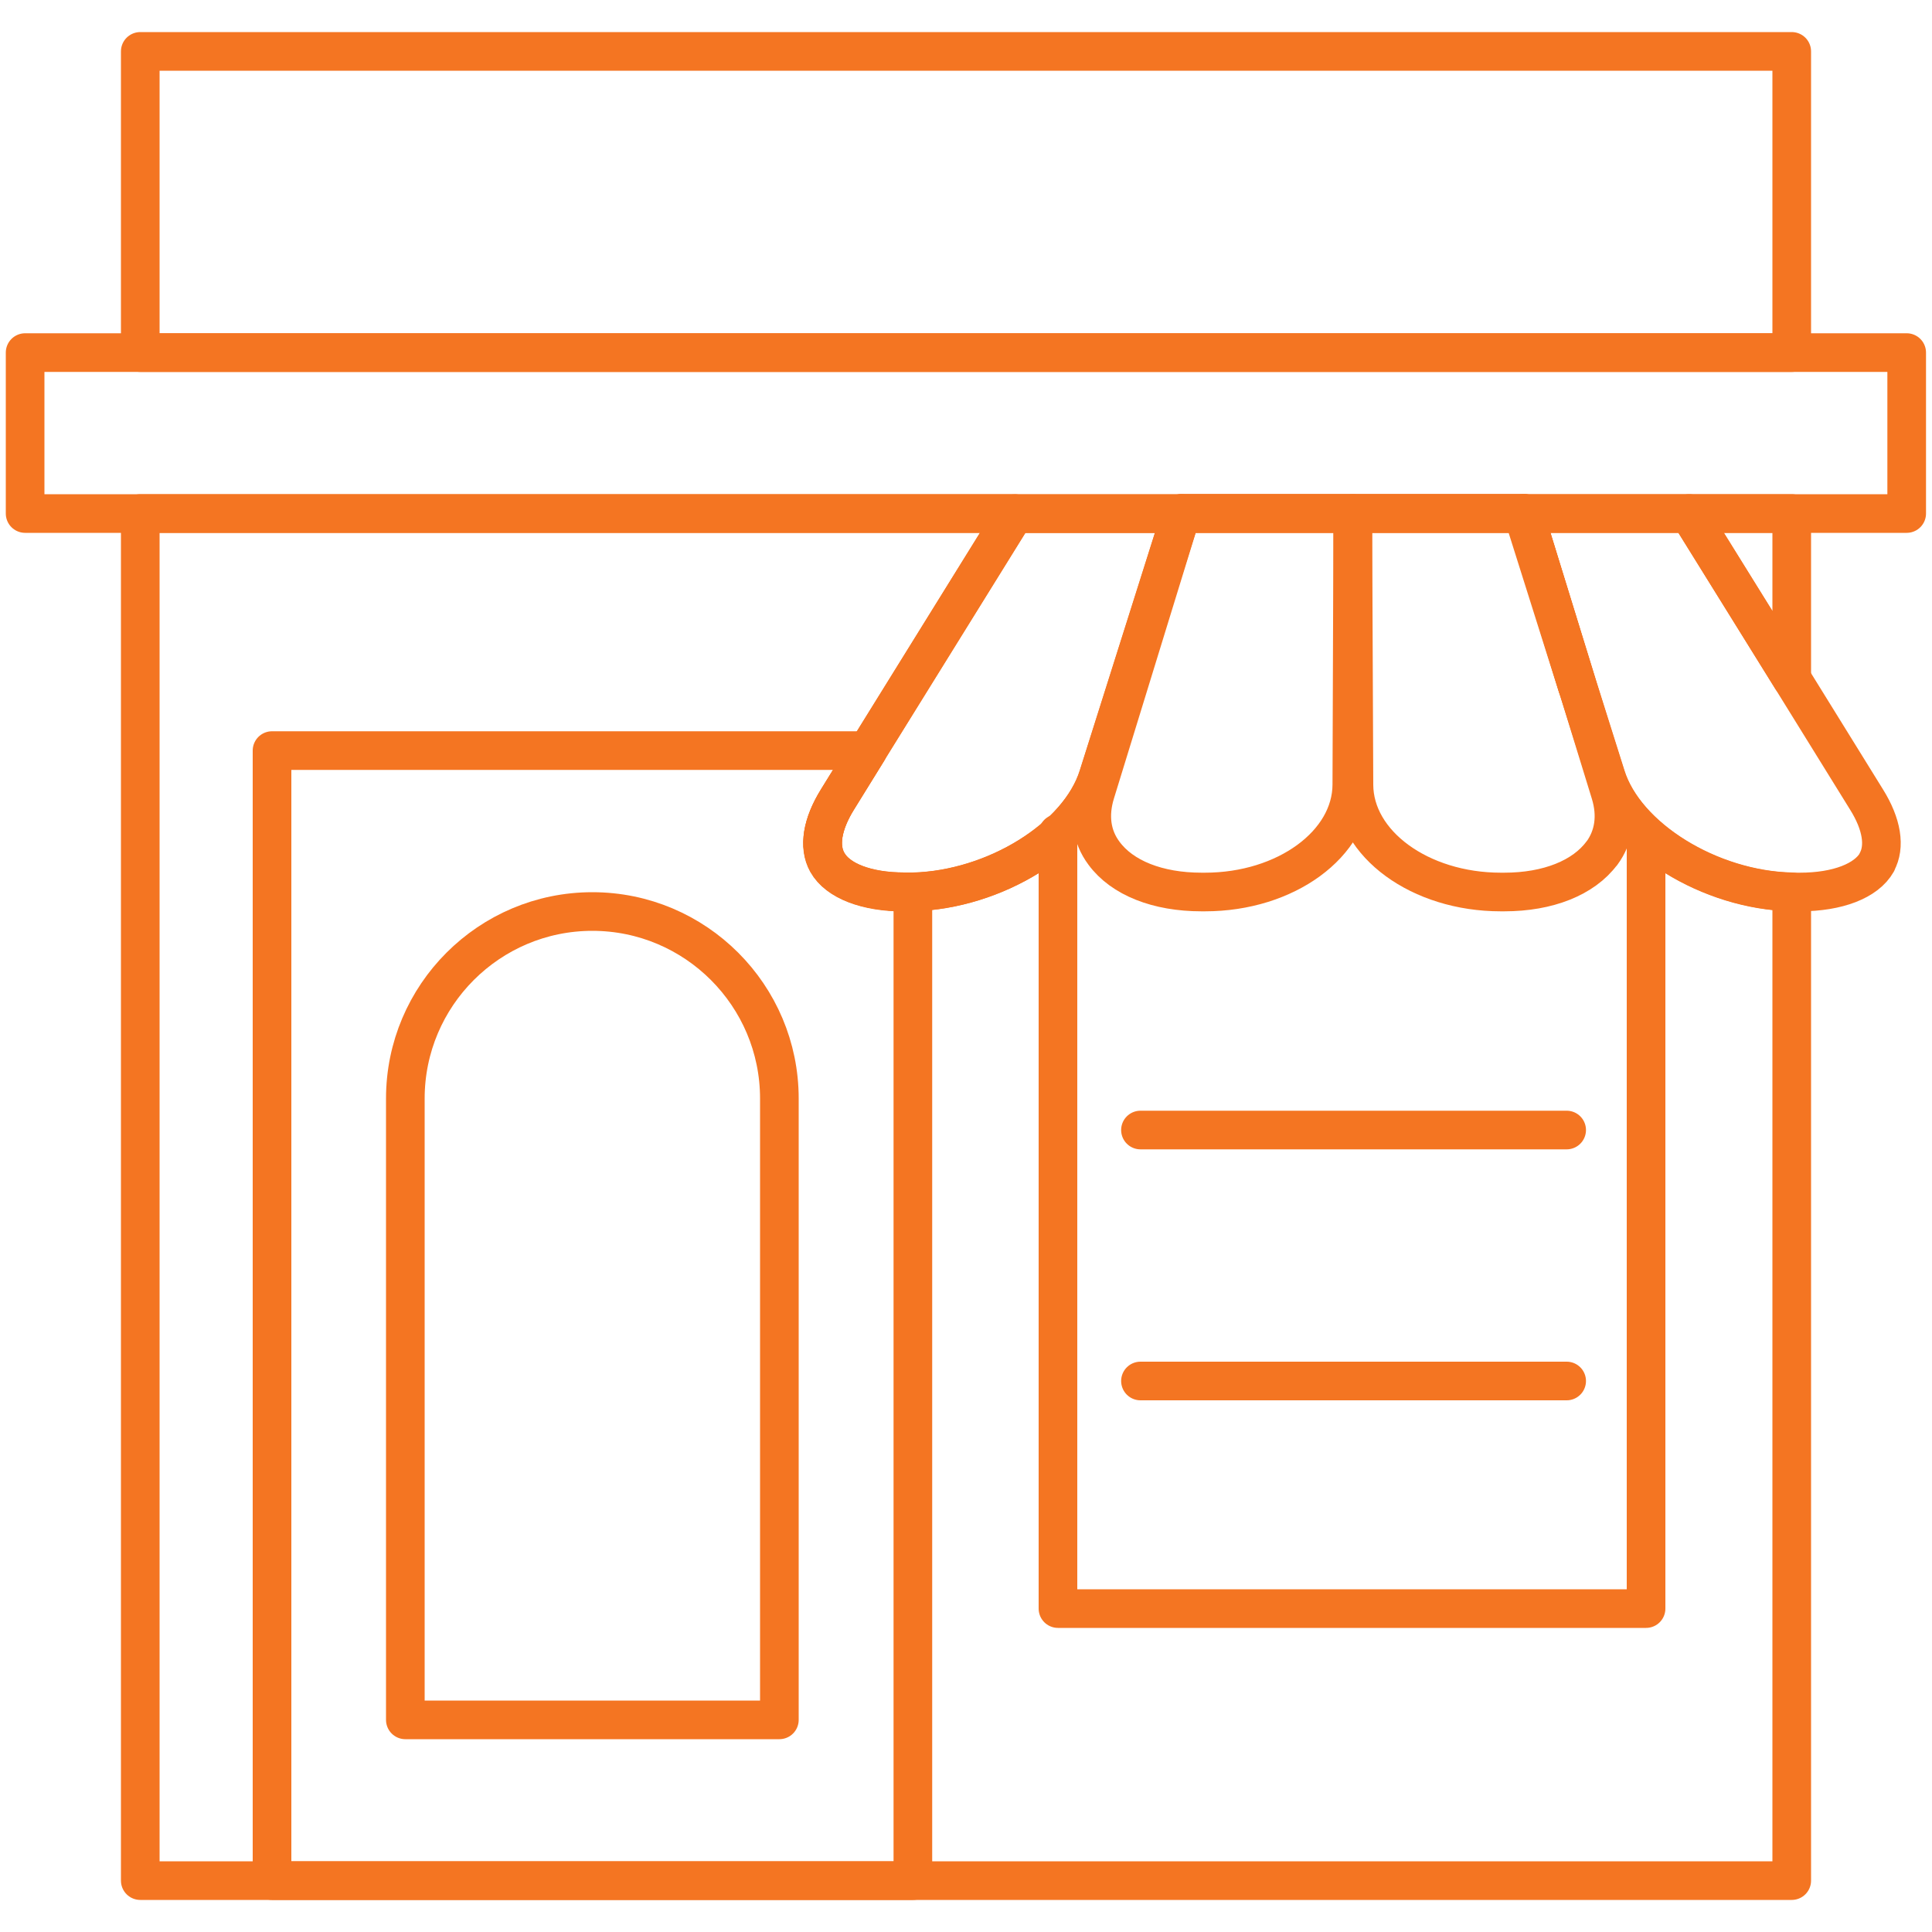 <?xml version="1.0" encoding="UTF-8"?><svg id="Layer_1" xmlns="http://www.w3.org/2000/svg" viewBox="0 0 100 100"><defs><style>.cls-1{fill:none;stroke:#f47522;stroke-linecap:round;stroke-linejoin:round;stroke-width:2px;}</style></defs><rect class="cls-1" x="7.26" y="2.66" width="85.48" height="15.59"/><polygon class="cls-1" points="92.74 26.58 92.74 35.13 87.43 26.58 92.74 26.58"/><path class="cls-1" d="M92.74,46.16v51.18H7.26V26.58h45.26l-7.61,12.27-1.56,2.52c-.8,1.28-.98,2.44-.53,3.25.53.97,2.03,1.54,3.99,1.54h.18c.09,0,.17,0,.26,0,4.24-.1,8.6-2.79,9.6-5.99l4.3-13.6h17.75l2.76,8.95.11.35,1.36,4.31c1,3.19,5.38,5.89,9.62,5.98Z"/><rect class="cls-1" x="1.3" y="18.25" width="97.39" height="8.33"/><path class="cls-1" d="M47.25,46.16v51.18H14.08v-58.49h30.84l-1.56,2.52c-.8,1.28-.99,2.44-.53,3.25.53.97,2.03,1.54,3.99,1.54h.18c.09,0,.17,0,.26,0Z"/><path class="cls-1" d="M40.34,89.02h-19.36v-32.16c0-5.34,4.34-9.68,9.68-9.68s9.68,4.34,9.68,9.68v32.16Z"/><path class="cls-1" d="M61.15,26.58l-4.45,14.46c-.36,1.17-.21,2.25.44,3.12.94,1.28,2.78,2.01,5.05,2.01h.18c4.18,0,7.59-2.49,7.6-5.56l.05-14.03h-8.87Z"/><path class="cls-1" d="M61.14,26.58l-4.3,13.6c-1,3.19-5.36,5.88-9.6,5.99-.09.01-.17.01-.26.01h-.18c-1.96,0-3.45-.58-3.99-1.54-.45-.81-.26-1.97.53-3.25l1.56-2.53,7.61-12.27h8.62Z"/><path class="cls-1" d="M82.91,44.16c-.94,1.27-2.78,2.01-5.05,2.01h-.18c-4.18,0-7.59-2.49-7.6-5.55l-.06-14.04h8.87l2.76,8.95.11.35,1.59,5.17c.36,1.17.2,2.25-.44,3.12Z"/><path class="cls-1" d="M97.15,44.63c-.54.96-2.03,1.54-3.99,1.54h-.19c-.08,0-.15,0-.23,0-4.24-.09-8.62-2.79-9.62-5.98l-1.36-4.31-.11-.35-2.76-8.95h8.54l5.31,8.55,3.87,6.25c.8,1.28.98,2.44.53,3.25Z"/><polygon class="cls-1" points="81.64 35.52 78.82 26.58 78.89 26.58 81.64 35.52"/><polyline class="cls-1" points="54.76 43.14 54.76 83.26 85.2 83.26 85.2 43.29"/><line class="cls-1" x1="59.03" y1="58.49" x2="81.09" y2="58.49"/><line class="cls-1" x1="59.03" y1="71.48" x2="81.09" y2="71.48"/></svg>